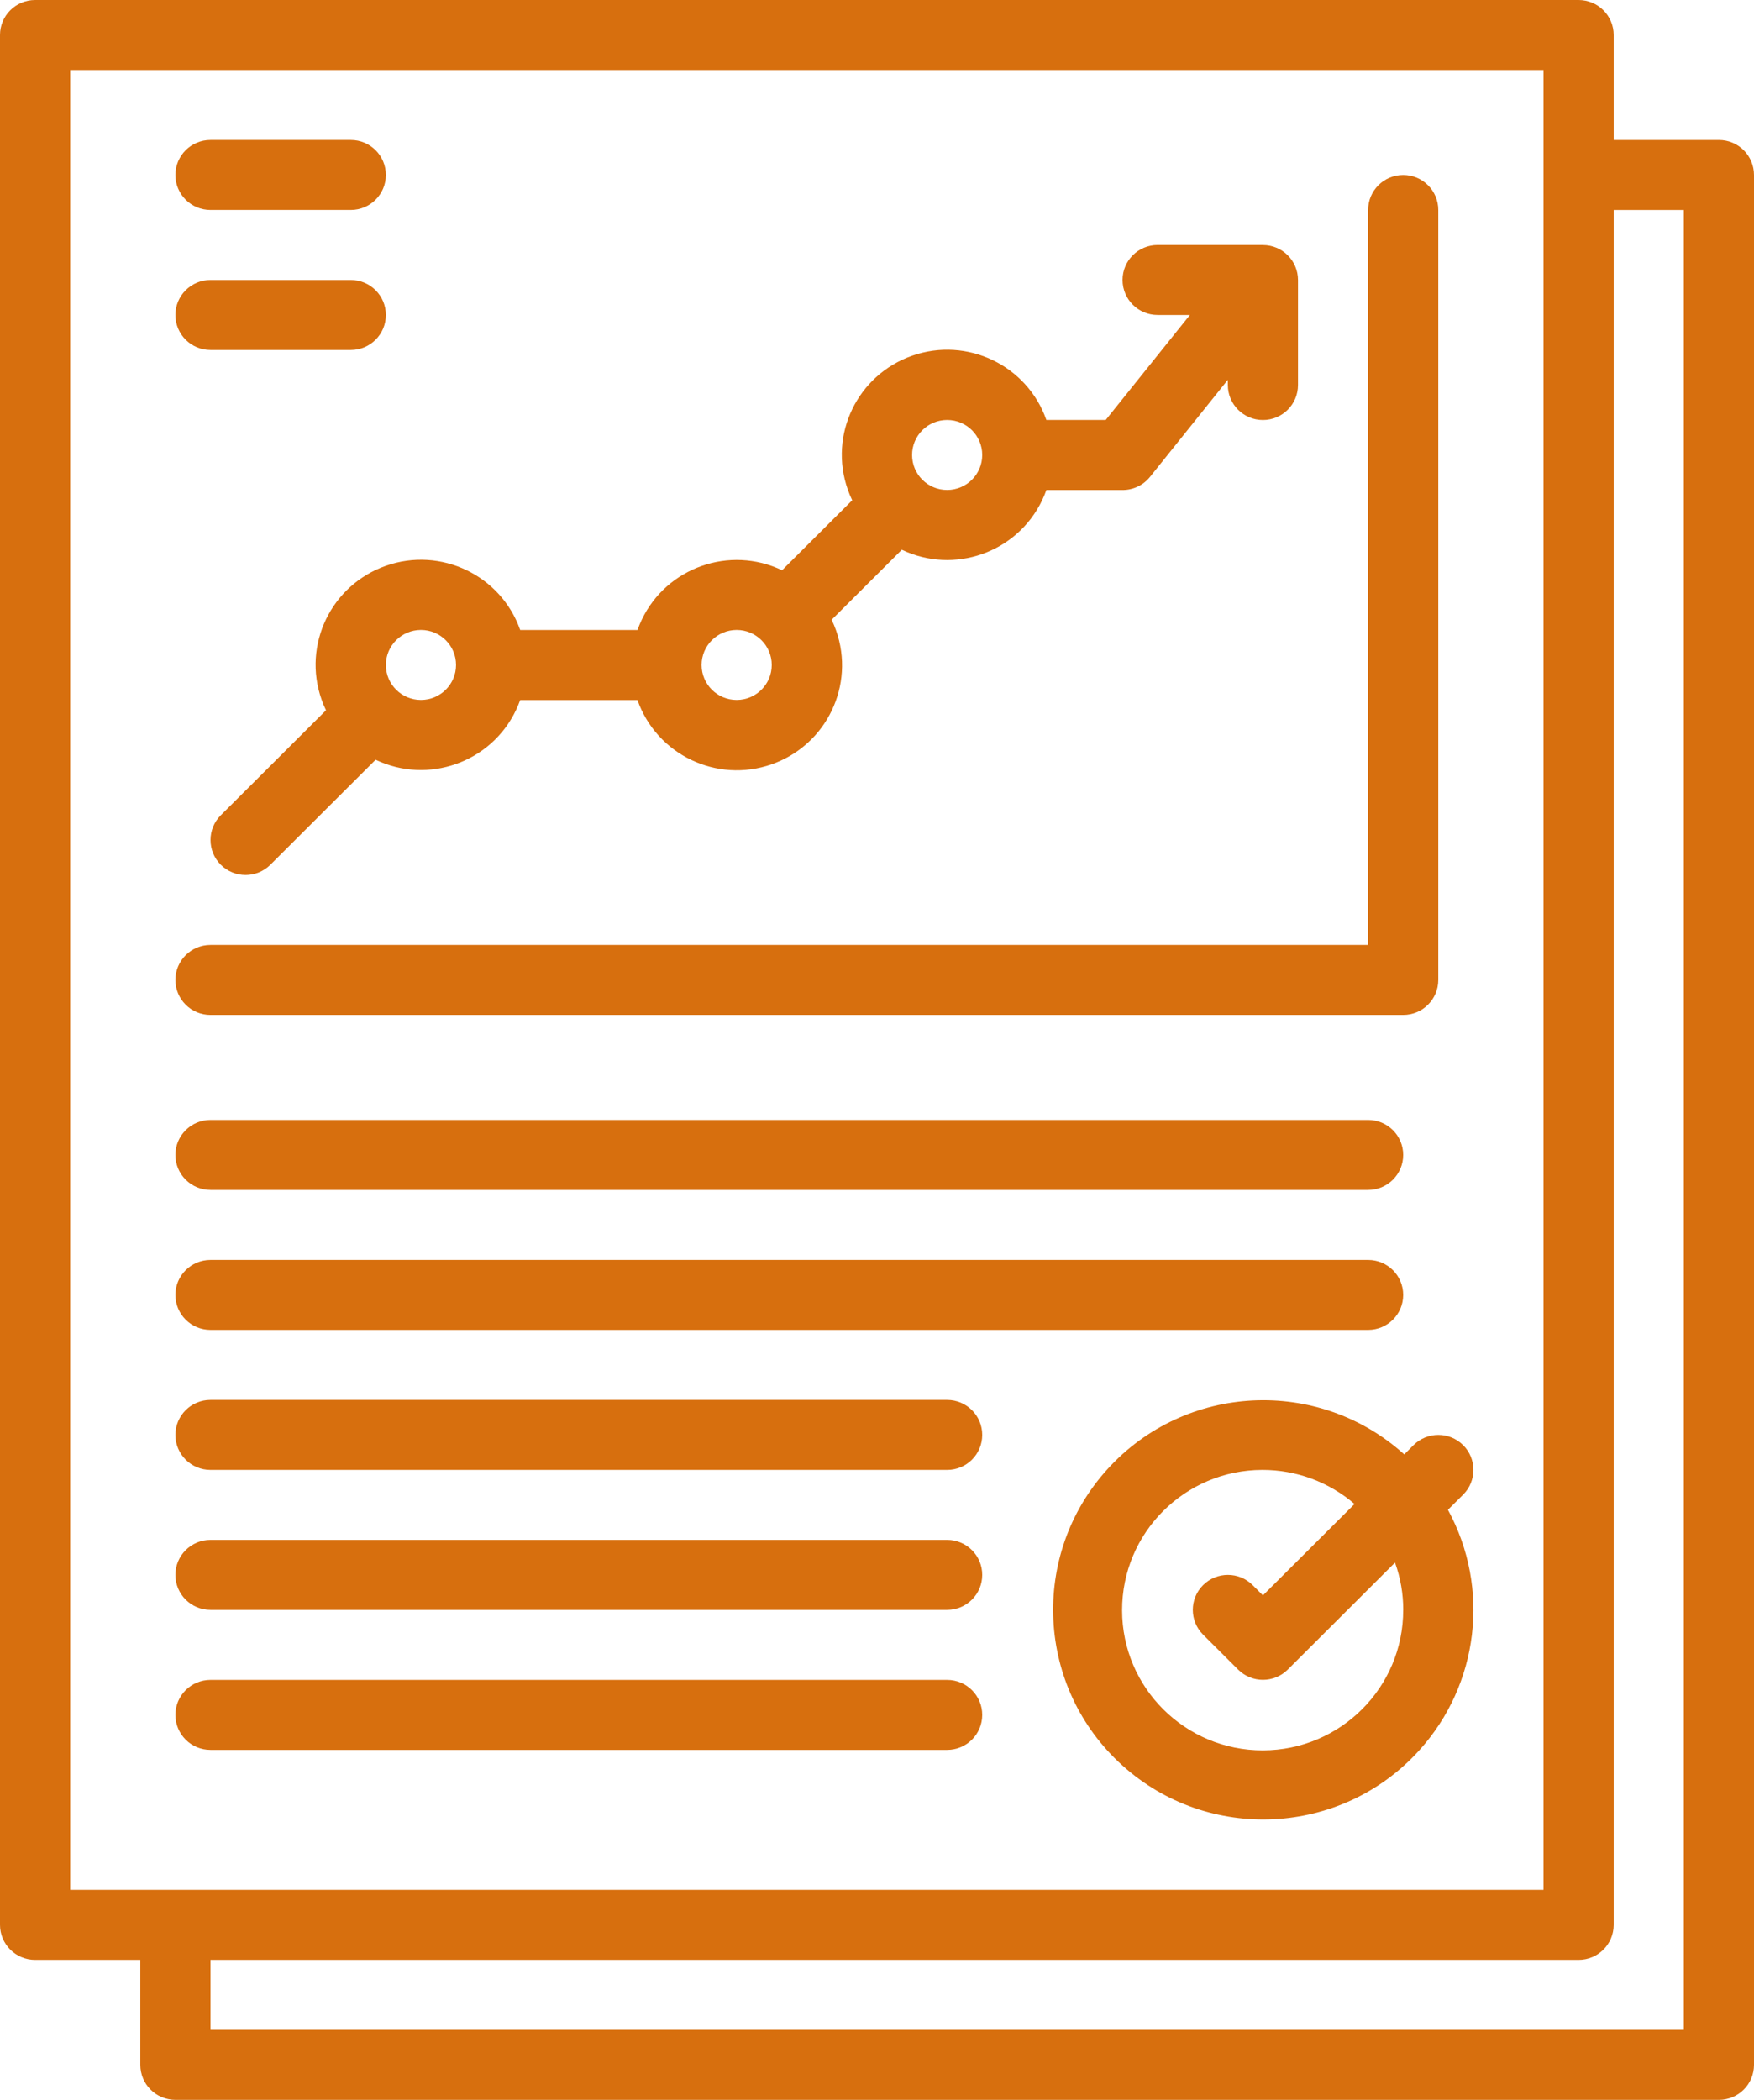 <svg width="122" height="146" viewBox="0 0 122 146" fill="none" xmlns="http://www.w3.org/2000/svg">
<g clip-path="url(#clip0_4721_33549)">
<path d="M109.8 0H2.44C1.092 0 0 1.089 0 2.433V133.833C0 135.178 1.092 136.267 2.44 136.267H9.76V143.567C9.76 144.911 10.852 146 12.2 146H119.56C120.908 146 122 144.911 122 143.567V12.167C122 10.822 120.908 9.733 119.56 9.733H112.24V2.433C112.24 1.089 111.148 0 109.8 0ZM4.88 4.867H107.36V131.4H4.88V4.867ZM117.12 14.6V141.133H14.64V136.267H109.8C111.148 136.267 112.24 135.178 112.24 133.833V14.6H117.12Z" fill="#D76F0E"/>
<path d="M101.767 100.479C100.815 99.53 99.269 99.53 98.317 100.479L97.674 101.123C91.686 95.721 82.442 96.184 77.028 102.151C71.614 108.119 72.075 117.342 78.059 122.741C84.043 128.139 93.291 127.68 98.704 121.712C102.868 117.123 103.673 110.413 100.711 104.974L101.77 103.919C102.721 102.97 102.721 101.428 101.77 100.479H101.767ZM97.6 111.933C97.609 117.317 93.239 121.691 87.84 121.7C82.442 121.709 78.056 117.351 78.047 111.967C78.038 106.583 82.408 102.209 87.807 102.2C90.158 102.197 92.434 103.037 94.215 104.57L87.843 110.924L87.13 110.212C86.178 109.263 84.632 109.263 83.68 110.212C82.728 111.161 82.728 112.703 83.68 113.652L86.12 116.085C87.072 117.034 88.618 117.034 89.57 116.085L97.03 108.645C97.411 109.698 97.603 110.811 97.603 111.93L97.6 111.933Z" fill="#D76F0E"/>
<path d="M97.6 70.566C98.948 70.566 100.04 69.477 100.04 68.133V14.599C100.04 13.255 98.948 12.166 97.6 12.166C96.252 12.166 95.16 13.255 95.16 14.599V65.699H14.64C13.292 65.699 12.2 66.788 12.2 68.133C12.2 69.477 13.292 70.566 14.64 70.566H97.6Z" fill="#D76F0E"/>
<path d="M95.16 77.867H14.64C13.292 77.867 12.2 78.956 12.2 80.3C12.2 81.645 13.292 82.734 14.64 82.734H95.16C96.508 82.734 97.6 81.645 97.6 80.3C97.6 78.956 96.508 77.867 95.16 77.867Z" fill="#D76F0E"/>
<path d="M95.16 87.6H14.64C13.292 87.6 12.2 88.689 12.2 90.033C12.2 91.377 13.292 92.466 14.64 92.466H95.16C96.508 92.466 97.6 91.377 97.6 90.033C97.6 88.689 96.508 87.6 95.16 87.6Z" fill="#D76F0E"/>
<path d="M65.88 97.334H14.64C13.292 97.334 12.2 98.423 12.2 99.767C12.2 101.112 13.292 102.201 14.64 102.201H65.88C67.228 102.201 68.32 101.112 68.32 99.767C68.32 98.423 67.228 97.334 65.88 97.334Z" fill="#D76F0E"/>
<path d="M65.88 107.066H14.64C13.292 107.066 12.2 108.155 12.2 109.5C12.2 110.844 13.292 111.933 14.64 111.933H65.88C67.228 111.933 68.32 110.844 68.32 109.5C68.32 108.155 67.228 107.066 65.88 107.066Z" fill="#D76F0E"/>
<path d="M65.88 116.801H14.64C13.292 116.801 12.2 117.89 12.2 119.234C12.2 120.579 13.292 121.667 14.64 121.667H65.88C67.228 121.667 68.32 120.579 68.32 119.234C68.32 117.89 67.228 116.801 65.88 116.801Z" fill="#D76F0E"/>
<path d="M14.64 14.599H24.4C25.748 14.599 26.84 13.51 26.84 12.166C26.84 10.821 25.748 9.732 24.4 9.732H14.64C13.292 9.732 12.2 10.821 12.2 12.166C12.2 13.51 13.292 14.599 14.64 14.599Z" fill="#D76F0E"/>
<path d="M14.64 24.334H24.4C25.748 24.334 26.84 23.244 26.84 21.9C26.84 20.556 25.748 19.467 24.4 19.467H14.64C13.292 19.467 12.2 20.556 12.2 21.9C12.2 23.244 13.292 24.334 14.64 24.334Z" fill="#D76F0E"/>
<path d="M87.84 17.033H80.519C79.171 17.033 78.079 18.122 78.079 19.466C78.079 20.811 79.171 21.9 80.519 21.9H82.764L76.908 29.2H72.782C71.443 25.395 67.264 23.393 63.449 24.732C59.633 26.067 57.626 30.234 58.968 34.039C59.057 34.292 59.16 34.541 59.276 34.781L54.396 39.648C50.752 37.911 46.381 39.447 44.639 43.085C44.526 43.319 44.429 43.56 44.34 43.803H36.182C34.843 39.998 30.664 37.996 26.849 39.335C23.033 40.673 21.026 44.837 22.368 48.642C22.457 48.895 22.56 49.144 22.676 49.384L15.356 56.684C14.405 57.633 14.405 59.175 15.356 60.124C16.308 61.074 17.854 61.074 18.806 60.124L26.126 52.825C29.771 54.561 34.141 53.022 35.883 49.387C35.996 49.153 36.093 48.916 36.182 48.673H44.34C45.679 52.478 49.858 54.479 53.673 53.141C57.489 51.806 59.496 47.639 58.154 43.833C58.065 43.581 57.962 43.331 57.846 43.091L62.726 38.224C66.371 39.961 70.741 38.425 72.483 34.787C72.596 34.553 72.693 34.313 72.782 34.07H78.083C78.824 34.07 79.525 33.735 79.989 33.157L85.403 26.408V26.77C85.403 28.114 86.495 29.203 87.843 29.203C89.191 29.203 90.283 28.114 90.283 26.77V19.47C90.283 18.125 89.191 17.036 87.843 17.036L87.84 17.033ZM29.279 48.666C27.931 48.666 26.84 47.578 26.84 46.233C26.84 44.889 27.931 43.8 29.279 43.8C30.628 43.8 31.72 44.889 31.72 46.233C31.72 47.578 30.628 48.666 29.279 48.666ZM51.239 48.666C49.891 48.666 48.8 47.578 48.8 46.233C48.8 44.889 49.891 43.8 51.239 43.8C52.588 43.8 53.679 44.889 53.679 46.233C53.679 47.578 52.588 48.666 51.239 48.666ZM65.879 34.066C64.531 34.066 63.44 32.978 63.44 31.633C63.44 30.289 64.531 29.2 65.879 29.2C67.228 29.2 68.32 30.289 68.32 31.633C68.32 32.978 67.228 34.066 65.879 34.066Z" fill="#D76F0E"/>
</g>
<defs>
<clipPath id="clip0_4721_33549">
<rect width="122" height="146" fill="white"/>
</clipPath>
</defs>
</svg>
